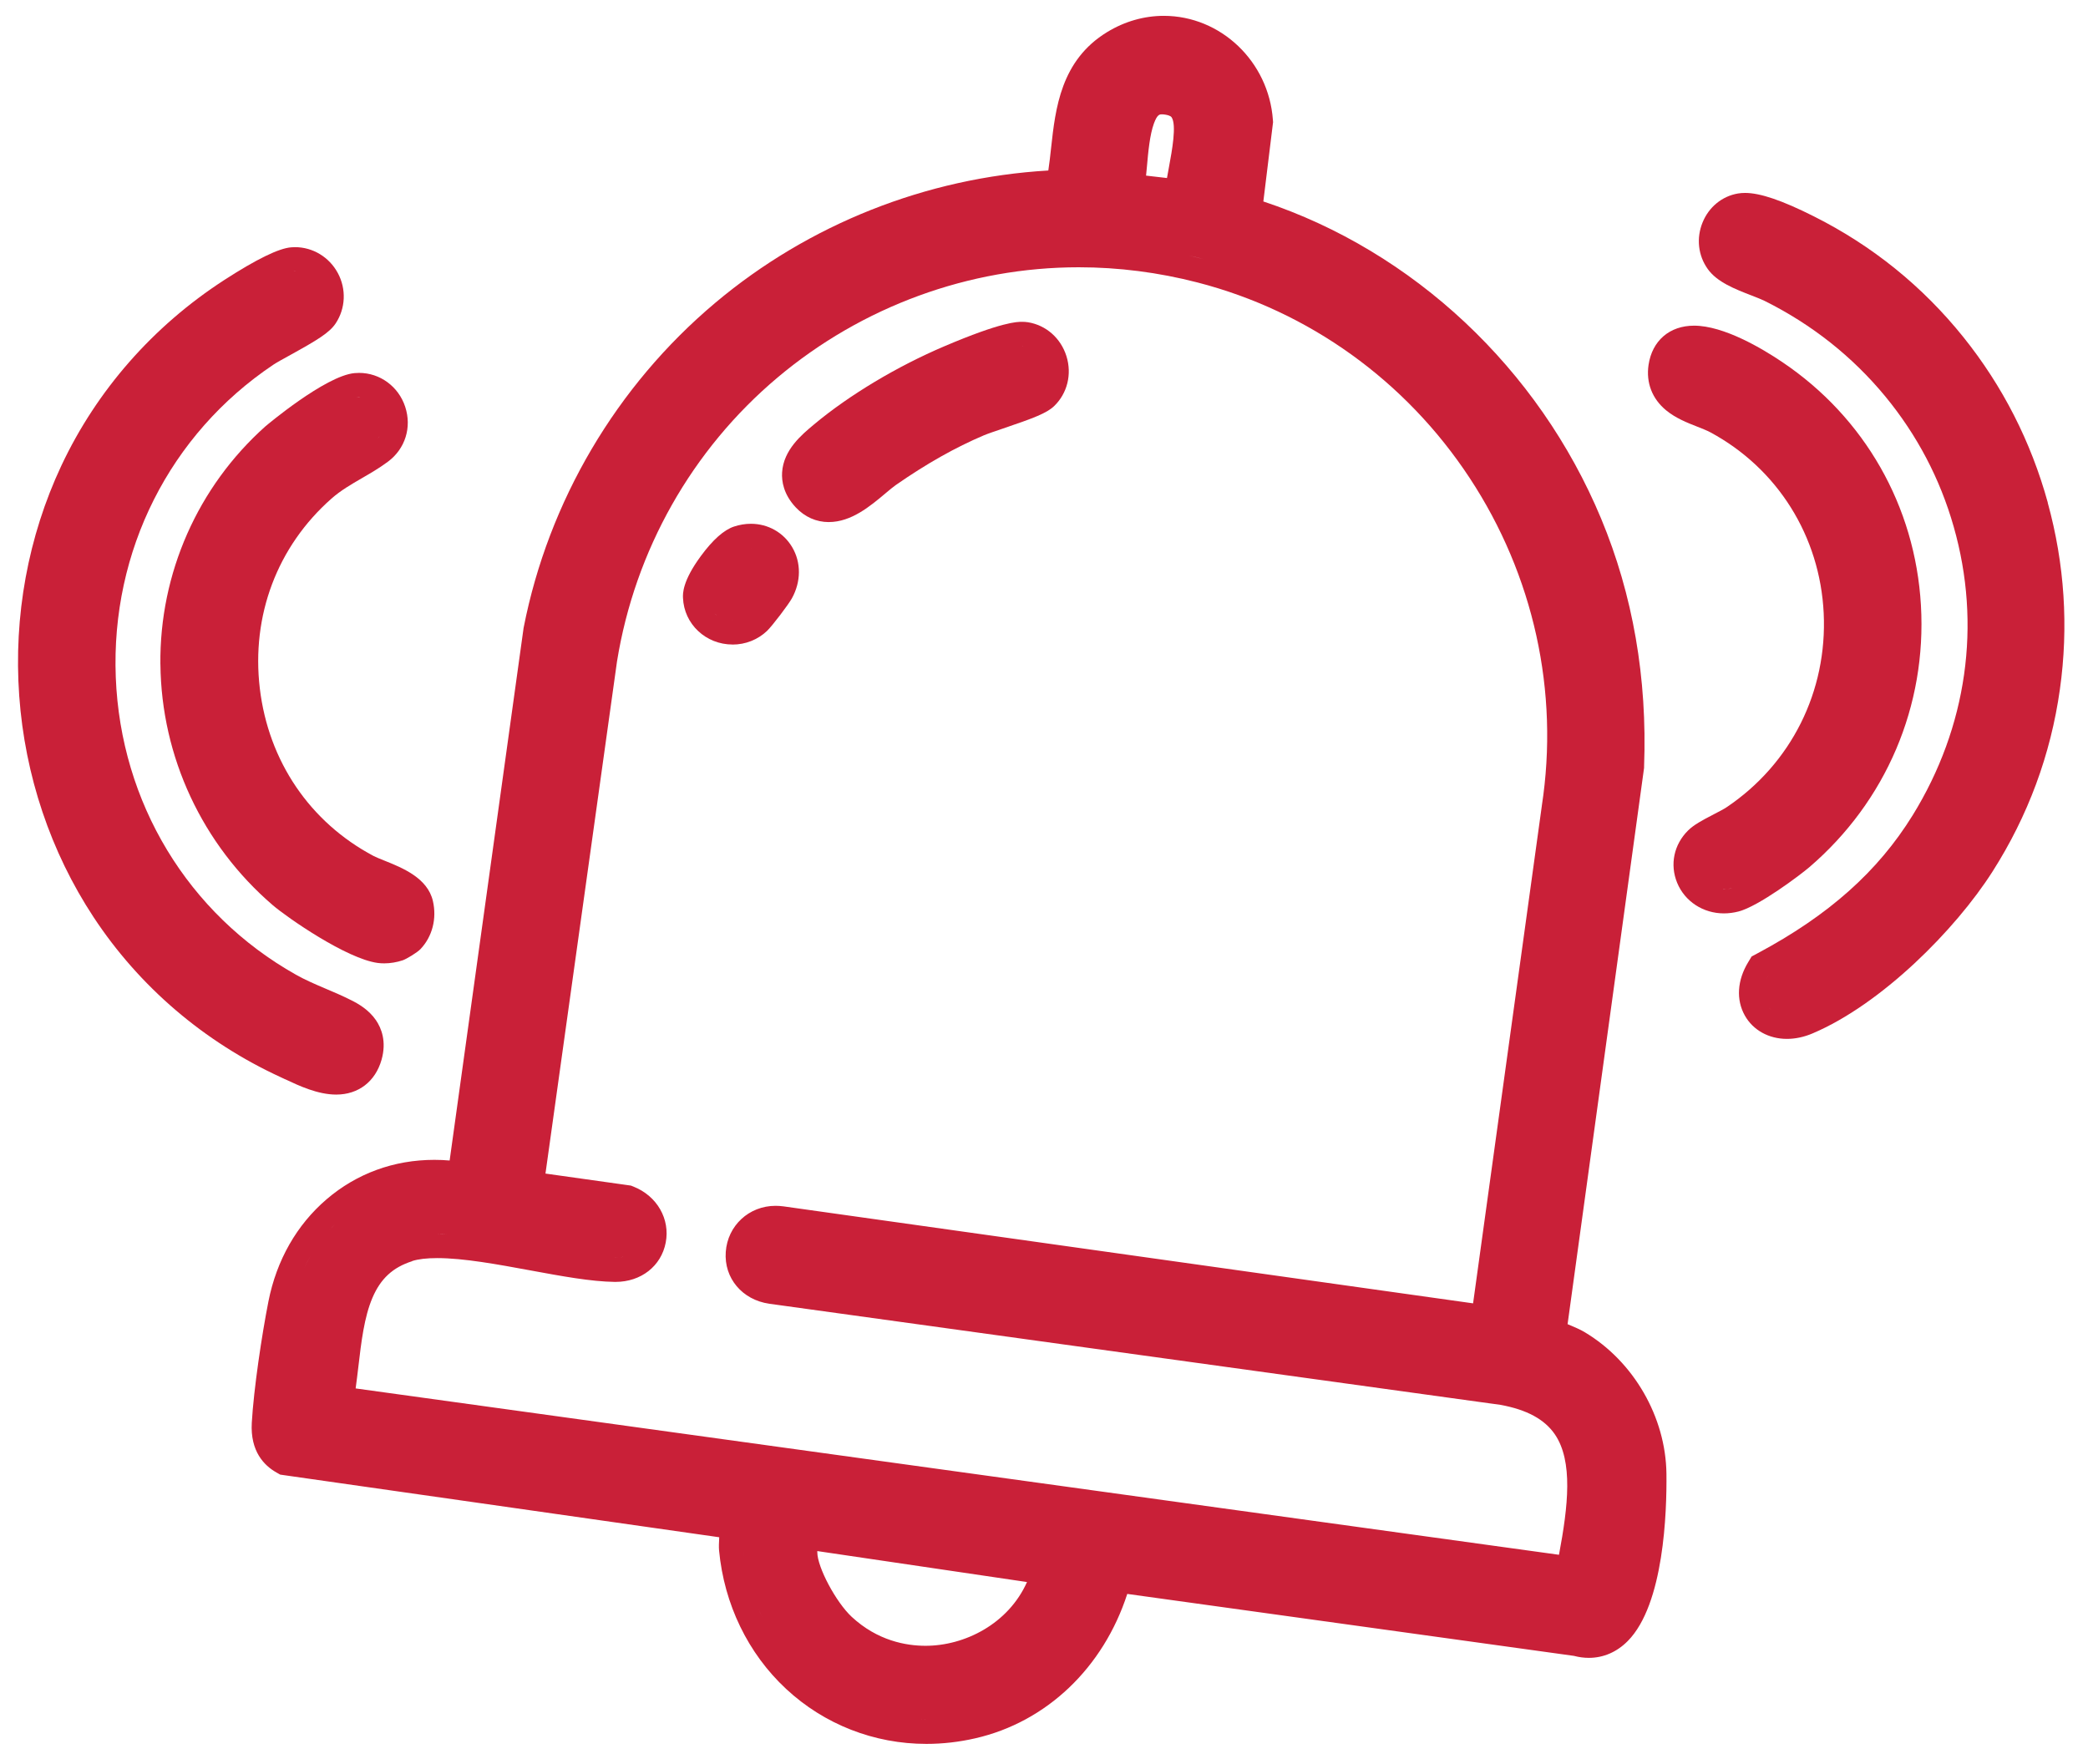 <svg width="58" height="49" viewBox="0 0 58 49" fill="none" xmlns="http://www.w3.org/2000/svg">
<path d="M44.025 37.007C43.895 36.928 43.725 36.857 43.544 36.781L45.665 21.356L45.669 21.323V21.289C45.76 18.839 45.358 16.522 44.475 14.404C42.737 10.233 39.256 6.977 35.093 5.596L35.355 3.457L35.363 3.393L35.358 3.328C35.241 1.709 33.91 0.44 32.327 0.44C31.783 0.44 31.239 0.595 30.756 0.89C29.464 1.676 29.317 3.021 29.198 4.1C29.174 4.32 29.151 4.532 29.12 4.736C25.731 4.934 22.462 6.229 19.862 8.417C17.123 10.721 15.236 13.921 14.547 17.428L14.543 17.447L14.541 17.466L12.49 32.235C12.348 32.223 12.207 32.217 12.066 32.217C10.943 32.217 9.909 32.595 9.072 33.312C8.242 34.023 7.683 35.004 7.457 36.147C7.272 37.081 7.048 38.582 6.994 39.521C6.949 40.315 7.339 40.708 7.674 40.898L7.783 40.96L7.908 40.978L19.978 42.7C19.978 42.7 19.978 42.708 19.978 42.711C19.971 42.854 19.965 42.965 19.974 43.066C20.115 44.561 20.777 45.928 21.838 46.914C22.897 47.899 24.281 48.44 25.733 48.44C26.183 48.44 26.641 48.388 27.09 48.285C29.076 47.832 30.65 46.32 31.313 44.274L43.721 45.995C43.86 46.032 44 46.05 44.135 46.05C44.54 46.05 44.914 45.888 45.217 45.581C46.224 44.562 46.302 41.992 46.29 40.934C46.271 39.362 45.382 37.82 44.026 37.008L44.025 37.007ZM28.528 43.944C28.007 45.109 26.796 45.715 25.709 45.715C25.169 45.715 24.375 45.575 23.659 44.911C23.222 44.505 22.703 43.532 22.703 43.116V43.084L28.527 43.944H28.528ZM23.433 45.597C23.416 45.583 23.4 45.571 23.383 45.558C23.399 45.571 23.416 45.583 23.433 45.597ZM25.497 46.378C25.478 46.378 25.46 46.376 25.441 46.374C25.46 46.376 25.478 46.377 25.497 46.378ZM25.254 46.357C25.244 46.355 25.234 46.354 25.222 46.353C25.233 46.354 25.242 46.355 25.254 46.357ZM25.01 46.319C24.992 46.315 24.975 46.312 24.958 46.307C24.976 46.311 24.994 46.315 25.01 46.319ZM24.782 46.267C24.767 46.264 24.753 46.261 24.739 46.256C24.754 46.26 24.768 46.263 24.782 46.267ZM24.315 46.112C24.3 46.105 24.283 46.1 24.267 46.092C24.283 46.099 24.3 46.105 24.315 46.112ZM24.066 46.001C24.054 45.994 24.042 45.987 24.029 45.982C24.042 45.988 24.054 45.995 24.066 46.001ZM27.776 45.783C27.763 45.791 27.75 45.799 27.737 45.806C27.75 45.799 27.762 45.791 27.776 45.783ZM27.579 45.899C27.567 45.906 27.556 45.912 27.545 45.919C27.557 45.912 27.568 45.906 27.579 45.899ZM26.914 46.19C26.898 46.196 26.883 46.2 26.867 46.205C26.883 46.2 26.898 46.195 26.914 46.19ZM26.685 46.257C26.676 46.26 26.668 46.263 26.657 46.265C26.666 46.263 26.675 46.26 26.685 46.257ZM26.452 46.311C26.435 46.314 26.419 46.318 26.402 46.32C26.419 46.316 26.435 46.314 26.452 46.311ZM26.208 46.351C26.201 46.351 26.195 46.353 26.189 46.354C26.195 46.354 26.201 46.352 26.208 46.351ZM25.978 46.374C25.961 46.376 25.943 46.377 25.927 46.378C25.943 46.378 25.961 46.376 25.978 46.374ZM25.72 46.385C25.72 46.385 25.715 46.385 25.711 46.385C25.715 46.385 25.717 46.385 25.72 46.385ZM28.319 45.362C28.33 45.351 28.341 45.34 28.354 45.33C28.343 45.341 28.331 45.352 28.319 45.362ZM28.51 45.172C28.501 45.18 28.492 45.189 28.484 45.199C28.493 45.191 28.502 45.181 28.51 45.172ZM28.162 45.502C28.151 45.511 28.139 45.52 28.129 45.529C28.14 45.52 28.152 45.511 28.162 45.502ZM27.984 45.64C27.972 45.649 27.961 45.658 27.949 45.666C27.961 45.657 27.972 45.648 27.984 45.64ZM29.341 43.627C29.337 43.646 29.332 43.664 29.327 43.682C29.331 43.664 29.337 43.645 29.341 43.627ZM29.261 43.903C29.261 43.903 29.258 43.912 29.255 43.917C29.256 43.913 29.259 43.908 29.261 43.903ZM29.179 44.118C29.173 44.135 29.166 44.152 29.158 44.168C29.165 44.152 29.172 44.135 29.179 44.118ZM28.813 44.793C28.807 44.802 28.8 44.811 28.794 44.82C28.801 44.811 28.808 44.802 28.813 44.793ZM28.68 44.972C28.669 44.985 28.659 44.997 28.648 45.011C28.658 44.998 28.669 44.985 28.68 44.972ZM11.448 35.028C11.62 34.973 11.854 34.946 12.146 34.946C12.879 34.946 13.822 35.12 14.734 35.288C15.601 35.448 16.421 35.599 17.077 35.607H17.098C17.806 35.607 18.367 35.169 18.492 34.516C18.619 33.861 18.251 33.221 17.601 32.962L17.526 32.932L17.447 32.921L15.152 32.598L17.139 18.373C17.637 15.289 19.22 12.488 21.599 10.486C23.946 8.512 26.918 7.424 29.967 7.424C31.07 7.424 32.179 7.566 33.264 7.846C36.359 8.645 39.044 10.573 40.823 13.275C42.603 15.979 43.316 19.214 42.828 22.384V22.39L42.827 22.395L40.919 36.203L21.764 33.509C21.688 33.499 21.615 33.494 21.542 33.494C20.806 33.494 20.211 34.044 20.16 34.775C20.108 35.502 20.618 36.107 21.37 36.214L41.683 39.023C42.413 39.157 42.906 39.425 43.191 39.842C43.7 40.59 43.56 41.833 43.305 43.187L9.879 38.566C9.907 38.364 9.931 38.16 9.955 37.959C10.034 37.283 10.116 36.585 10.346 36.048C10.573 35.517 10.912 35.203 11.449 35.032L11.448 35.028ZM17.353 33.583C17.401 33.602 17.446 33.624 17.486 33.649C17.445 33.624 17.401 33.602 17.353 33.583ZM17.526 33.678C17.551 33.695 17.576 33.711 17.597 33.729C17.576 33.71 17.551 33.695 17.526 33.678ZM17.634 33.767C17.653 33.785 17.672 33.803 17.689 33.823C17.673 33.803 17.653 33.786 17.634 33.767ZM17.718 33.865C17.731 33.885 17.747 33.904 17.758 33.924C17.747 33.904 17.731 33.884 17.718 33.865ZM17.843 34.314C17.842 34.335 17.841 34.355 17.837 34.376C17.841 34.356 17.842 34.335 17.843 34.314ZM17.824 34.427C17.818 34.447 17.815 34.467 17.808 34.487C17.815 34.467 17.82 34.447 17.824 34.427ZM17.786 34.535C17.777 34.554 17.77 34.573 17.759 34.591C17.769 34.573 17.777 34.553 17.786 34.535ZM17.729 34.635C17.717 34.652 17.707 34.67 17.693 34.687C17.707 34.671 17.718 34.653 17.729 34.635ZM17.653 34.726C17.639 34.74 17.624 34.756 17.608 34.77C17.624 34.757 17.638 34.741 17.653 34.726ZM17.449 34.864C17.428 34.873 17.408 34.884 17.385 34.892C17.408 34.884 17.428 34.874 17.449 34.864ZM17.172 34.931C17.148 34.933 17.123 34.937 17.098 34.937C17.093 34.937 17.09 34.937 17.085 34.937C17.116 34.937 17.143 34.933 17.172 34.931ZM17.32 34.907C17.295 34.913 17.273 34.921 17.247 34.924C17.273 34.92 17.296 34.913 17.32 34.907ZM16.815 34.924C16.831 34.924 16.846 34.926 16.861 34.928C16.845 34.928 16.831 34.925 16.815 34.924ZM21.35 35.525C21.332 35.52 21.314 35.516 21.297 35.509C21.313 35.515 21.332 35.519 21.35 35.525ZM21.268 35.498C21.253 35.492 21.238 35.487 21.223 35.48C21.238 35.487 21.252 35.492 21.268 35.498ZM21.129 35.43C21.118 35.422 21.106 35.415 21.096 35.407C21.107 35.415 21.118 35.422 21.129 35.43ZM21.071 35.389C21.061 35.381 21.051 35.372 21.041 35.364C21.051 35.373 21.061 35.381 21.071 35.389ZM20.973 35.294C20.965 35.285 20.957 35.275 20.951 35.265C20.957 35.275 20.965 35.284 20.973 35.294ZM20.934 35.24C20.927 35.23 20.921 35.22 20.915 35.209C20.921 35.219 20.927 35.229 20.934 35.24ZM20.854 35.066C20.85 35.055 20.847 35.043 20.845 35.03C20.848 35.043 20.85 35.054 20.854 35.066ZM20.838 35.005C20.836 34.992 20.834 34.98 20.832 34.969C20.835 34.981 20.836 34.993 20.838 35.005ZM20.828 34.815C20.828 34.801 20.83 34.789 20.832 34.776C20.83 34.789 20.829 34.801 20.828 34.815ZM20.835 34.751C20.837 34.738 20.84 34.724 20.843 34.712C20.839 34.726 20.837 34.739 20.835 34.751ZM20.848 34.689C20.851 34.675 20.856 34.662 20.86 34.648C20.856 34.661 20.851 34.674 20.848 34.689ZM20.867 34.627C20.873 34.613 20.878 34.598 20.884 34.585C20.878 34.6 20.872 34.613 20.867 34.627ZM20.89 34.568C20.898 34.552 20.906 34.535 20.915 34.519C20.906 34.536 20.897 34.552 20.89 34.568ZM21.004 34.392C21.015 34.38 21.026 34.367 21.038 34.356C21.027 34.367 21.015 34.38 21.004 34.392ZM21.055 34.341C21.065 34.332 21.076 34.322 21.087 34.313C21.076 34.322 21.066 34.331 21.055 34.341ZM21.108 34.297C21.119 34.289 21.129 34.282 21.14 34.274C21.129 34.282 21.118 34.289 21.108 34.297ZM21.227 34.228C21.24 34.222 21.251 34.217 21.263 34.212C21.251 34.217 21.239 34.222 21.227 34.228ZM21.293 34.201C21.306 34.197 21.318 34.193 21.331 34.189C21.318 34.192 21.306 34.197 21.293 34.201ZM21.364 34.181C21.377 34.178 21.39 34.175 21.404 34.173C21.39 34.175 21.377 34.179 21.364 34.181ZM21.438 34.169C21.452 34.167 21.466 34.166 21.48 34.164C21.465 34.164 21.452 34.167 21.438 34.169ZM21.518 34.162C21.525 34.162 21.533 34.162 21.541 34.162C21.546 34.162 21.55 34.162 21.554 34.162C21.542 34.162 21.53 34.162 21.518 34.162ZM33.024 7.098C33.159 7.129 33.294 7.161 33.429 7.197C33.294 7.162 33.159 7.13 33.024 7.098ZM31.858 4.638C31.895 4.218 31.938 3.743 32.055 3.425C32.148 3.176 32.212 3.176 32.276 3.176C32.303 3.176 32.333 3.178 32.367 3.184C32.431 3.194 32.514 3.215 32.543 3.256C32.689 3.464 32.555 4.188 32.475 4.62C32.455 4.731 32.434 4.839 32.416 4.945L31.835 4.878C31.843 4.799 31.85 4.719 31.858 4.638ZM31.812 2.643C31.824 2.635 31.836 2.627 31.849 2.619C31.836 2.627 31.823 2.634 31.812 2.643ZM31.895 2.592C31.909 2.586 31.922 2.58 31.937 2.574C31.923 2.579 31.909 2.586 31.895 2.592ZM31.986 2.553C32 2.548 32.016 2.543 32.031 2.54C32.015 2.545 32 2.549 31.986 2.553ZM32.085 2.527C32.101 2.523 32.118 2.521 32.134 2.518C32.118 2.52 32.101 2.523 32.085 2.527ZM32.194 2.511C32.211 2.51 32.228 2.509 32.247 2.508C32.229 2.508 32.211 2.509 32.194 2.511ZM33.268 3.846C33.274 3.764 33.277 3.685 33.277 3.608C33.277 3.685 33.274 3.765 33.268 3.846ZM33.242 4.092C33.231 4.175 33.219 4.259 33.206 4.342C33.192 4.426 33.177 4.51 33.162 4.592C33.178 4.51 33.192 4.426 33.206 4.342C33.219 4.259 33.232 4.175 33.242 4.092ZM33.139 4.715C33.123 4.796 33.108 4.878 33.094 4.956C33.108 4.877 33.123 4.796 33.139 4.715ZM32.952 1.199C32.968 1.203 32.982 1.208 32.998 1.212C32.983 1.208 32.968 1.203 32.952 1.199ZM32.759 1.152C32.768 1.154 32.777 1.156 32.786 1.157C32.777 1.155 32.768 1.153 32.759 1.152ZM32.32 2.508C32.331 2.508 32.342 2.508 32.353 2.509C32.342 2.509 32.331 2.509 32.32 2.508ZM32.164 1.115C32.188 1.113 32.212 1.113 32.236 1.112C32.212 1.112 32.188 1.113 32.164 1.115ZM31.769 2.675C31.758 2.684 31.747 2.693 31.736 2.703C31.747 2.693 31.758 2.685 31.769 2.675ZM31.697 2.741C31.687 2.751 31.677 2.761 31.667 2.772C31.677 2.761 31.687 2.752 31.697 2.741ZM31.065 5.464C31.073 5.438 31.081 5.41 31.088 5.382C31.081 5.411 31.073 5.438 31.065 5.464ZM31.113 5.253C31.117 5.234 31.12 5.215 31.123 5.196C31.12 5.216 31.117 5.234 31.113 5.253ZM31.13 5.151C31.133 5.131 31.136 5.112 31.139 5.092C31.137 5.112 31.133 5.132 31.13 5.151ZM31.145 5.045C31.147 5.025 31.15 5.005 31.152 4.984C31.15 5.005 31.148 5.025 31.145 5.045ZM31.157 4.934C31.159 4.912 31.161 4.892 31.163 4.871C31.161 4.892 31.159 4.914 31.157 4.934ZM31.169 4.816C31.171 4.795 31.174 4.773 31.176 4.751C31.174 4.773 31.171 4.794 31.169 4.816ZM31.18 4.695C31.183 4.67 31.185 4.646 31.187 4.62C31.185 4.645 31.183 4.67 31.18 4.695ZM31.208 4.394C31.21 4.373 31.213 4.352 31.214 4.332C31.212 4.353 31.209 4.373 31.208 4.394ZM31.31 3.631C31.313 3.612 31.316 3.595 31.321 3.576C31.317 3.593 31.313 3.612 31.31 3.631ZM31.335 3.509C31.34 3.491 31.343 3.474 31.348 3.456C31.343 3.473 31.34 3.491 31.335 3.509ZM31.401 3.271C31.406 3.258 31.409 3.244 31.413 3.232C31.409 3.245 31.404 3.259 31.401 3.271ZM31.45 3.135C31.45 3.135 31.453 3.129 31.454 3.126C31.453 3.129 31.451 3.131 31.45 3.135ZM31.549 2.934C31.555 2.923 31.563 2.912 31.571 2.9C31.563 2.912 31.556 2.923 31.549 2.934ZM31.605 2.849C31.613 2.838 31.623 2.827 31.631 2.816C31.622 2.827 31.613 2.837 31.605 2.849ZM31.242 6.813C31.108 6.801 30.975 6.789 30.841 6.782C30.974 6.79 31.108 6.801 31.242 6.813ZM32.893 7.071C32.802 7.05 32.71 7.032 32.617 7.014C32.709 7.032 32.8 7.05 32.893 7.071ZM31.645 6.857C31.543 6.845 31.44 6.834 31.339 6.824C31.44 6.834 31.542 6.845 31.645 6.857ZM30.038 6.755C30.123 6.755 30.209 6.757 30.295 6.759C30.209 6.757 30.123 6.756 30.038 6.755ZM30.44 6.763C30.54 6.766 30.638 6.771 30.737 6.777C30.638 6.771 30.539 6.767 30.44 6.763ZM22.422 9.033C22.459 9.009 22.497 8.983 22.535 8.959C22.497 8.983 22.459 9.008 22.422 9.033ZM22.701 8.854C22.737 8.83 22.773 8.808 22.81 8.786C22.773 8.808 22.737 8.831 22.701 8.854ZM23 8.671C23.029 8.653 23.058 8.635 23.088 8.618C23.059 8.635 23.03 8.653 23 8.671ZM23.94 8.161C23.98 8.141 24.021 8.122 24.061 8.103C24.021 8.122 23.98 8.142 23.94 8.161ZM24.237 8.019C24.277 8 24.317 7.982 24.358 7.963C24.317 7.981 24.277 8 24.237 8.019ZM24.543 7.882C24.58 7.865 24.618 7.849 24.655 7.833C24.618 7.848 24.581 7.865 24.543 7.882ZM24.884 7.739C24.909 7.729 24.932 7.719 24.957 7.71C24.932 7.72 24.909 7.73 24.884 7.739ZM25.564 7.486C25.603 7.472 25.643 7.459 25.683 7.446C25.643 7.459 25.604 7.471 25.564 7.486ZM25.876 7.383C25.918 7.37 25.96 7.357 26.001 7.344C25.96 7.356 25.918 7.37 25.876 7.383ZM26.195 7.287C26.237 7.275 26.278 7.264 26.319 7.251C26.278 7.262 26.237 7.275 26.195 7.287ZM26.919 7.1C26.931 7.097 26.942 7.094 26.954 7.091C26.942 7.093 26.931 7.096 26.919 7.1ZM27.599 6.961C27.641 6.955 27.681 6.947 27.722 6.94C27.681 6.947 27.641 6.953 27.599 6.961ZM27.93 6.908C27.972 6.901 28.014 6.895 28.057 6.889C28.014 6.894 27.972 6.901 27.93 6.908ZM28.265 6.861C28.307 6.855 28.347 6.851 28.388 6.845C28.347 6.85 28.306 6.855 28.265 6.861ZM29.052 6.784C29.063 6.784 29.073 6.783 29.085 6.782C29.073 6.782 29.063 6.782 29.052 6.784ZM29.723 6.756C29.765 6.756 29.809 6.756 29.851 6.755C29.809 6.755 29.765 6.755 29.723 6.756ZM20.783 10.309C20.817 10.279 20.851 10.248 20.885 10.217C20.85 10.248 20.817 10.278 20.783 10.309ZM21.03 10.09C21.063 10.061 21.097 10.032 21.131 10.003C21.098 10.032 21.065 10.061 21.03 10.09ZM21.291 9.87C21.321 9.846 21.35 9.821 21.38 9.798C21.35 9.822 21.321 9.847 21.291 9.87ZM17.111 15.799C17.124 15.762 17.138 15.725 17.152 15.688C17.139 15.724 17.124 15.761 17.111 15.799ZM17.229 15.481C17.245 15.44 17.262 15.4 17.277 15.358C17.26 15.4 17.245 15.44 17.229 15.481ZM17.356 15.164C17.373 15.123 17.391 15.083 17.408 15.041C17.39 15.082 17.373 15.123 17.356 15.164ZM17.494 14.847C17.51 14.809 17.527 14.771 17.545 14.733C17.528 14.771 17.512 14.809 17.494 14.847ZM17.835 14.135C17.849 14.108 17.863 14.083 17.876 14.057C17.863 14.083 17.849 14.11 17.835 14.135ZM17.991 13.843C18.011 13.806 18.032 13.77 18.053 13.735C18.033 13.77 18.011 13.807 17.991 13.843ZM18.155 13.554C18.178 13.515 18.2 13.477 18.224 13.439C18.201 13.477 18.178 13.516 18.155 13.554ZM18.327 13.266C18.351 13.228 18.374 13.19 18.398 13.153C18.374 13.191 18.351 13.228 18.327 13.266ZM18.509 12.978C18.532 12.944 18.554 12.909 18.576 12.875C18.554 12.91 18.532 12.945 18.509 12.978ZM18.949 12.341C18.97 12.312 18.992 12.283 19.014 12.255C18.992 12.284 18.97 12.312 18.949 12.341ZM19.351 11.822C19.38 11.786 19.407 11.752 19.436 11.717C19.407 11.752 19.378 11.787 19.351 11.822ZM20.054 11.022C20.069 11.005 20.085 10.988 20.102 10.972C20.086 10.988 20.07 11.005 20.054 11.022ZM20.543 10.531C20.576 10.501 20.608 10.471 20.64 10.439C20.608 10.47 20.576 10.5 20.543 10.531ZM16.604 17.583C16.613 17.541 16.623 17.497 16.632 17.455C16.623 17.497 16.613 17.54 16.604 17.583ZM16.681 17.241C16.691 17.197 16.703 17.154 16.714 17.11C16.703 17.154 16.692 17.197 16.681 17.241ZM16.768 16.898C16.779 16.857 16.79 16.816 16.802 16.775C16.791 16.817 16.779 16.858 16.768 16.898ZM14.692 34.598C14.6 34.582 14.509 34.565 14.417 34.548C14.509 34.565 14.601 34.582 14.692 34.598ZM12.152 34.276C12.234 34.276 12.32 34.278 12.407 34.283C12.32 34.279 12.234 34.276 12.152 34.276ZM12.463 34.285C12.549 34.289 12.637 34.295 12.726 34.303C12.637 34.295 12.55 34.289 12.463 34.285ZM12.768 34.306C12.851 34.314 12.936 34.322 13.022 34.332C12.936 34.322 12.851 34.313 12.768 34.306ZM13.066 34.337C13.158 34.349 13.252 34.361 13.347 34.373C13.252 34.36 13.158 34.347 13.066 34.337ZM13.408 34.382C13.504 34.395 13.6 34.41 13.696 34.425C13.599 34.41 13.503 34.397 13.408 34.382ZM13.72 34.429C13.813 34.443 13.907 34.459 14.002 34.476C13.907 34.46 13.813 34.444 13.72 34.429ZM14.058 34.485C14.154 34.501 14.251 34.518 14.348 34.536C14.251 34.518 14.155 34.501 14.058 34.485ZM11.665 34.302C11.732 34.294 11.803 34.288 11.873 34.284C11.801 34.288 11.732 34.294 11.665 34.302ZM11.929 34.282C11.993 34.278 12.058 34.277 12.126 34.276C12.059 34.276 11.993 34.278 11.929 34.282ZM11.243 34.39C11.3 34.372 11.361 34.356 11.422 34.343C11.361 34.356 11.3 34.371 11.243 34.39ZM10.413 33.239C10.458 33.219 10.502 33.199 10.548 33.18C10.502 33.199 10.458 33.218 10.413 33.239ZM10.787 33.092C10.827 33.079 10.867 33.065 10.909 33.053C10.867 33.065 10.827 33.078 10.787 33.092ZM10.971 33.035C11.015 33.023 11.058 33.012 11.102 33.001C11.058 33.012 11.014 33.023 10.971 33.035ZM11.156 32.987C11.213 32.974 11.271 32.961 11.331 32.951C11.273 32.962 11.214 32.974 11.156 32.987ZM44.403 45.332C44.403 45.332 44.391 45.337 44.386 45.338C44.391 45.336 44.397 45.333 44.403 45.332ZM44.278 45.366C44.272 45.366 44.265 45.368 44.26 45.369C44.265 45.369 44.272 45.367 44.278 45.366ZM34.448 2.463C34.448 2.463 34.45 2.469 34.452 2.472C34.451 2.469 34.45 2.466 34.448 2.463ZM34.528 2.652C34.535 2.667 34.54 2.684 34.546 2.7C34.54 2.683 34.533 2.667 34.528 2.652ZM34.609 2.898C34.609 2.898 34.609 2.902 34.611 2.904C34.611 2.902 34.611 2.9 34.609 2.898ZM34.655 3.106C34.658 3.124 34.662 3.142 34.664 3.159C34.661 3.142 34.658 3.124 34.655 3.106ZM34.22 2.087C34.22 2.087 34.215 2.08 34.212 2.077C34.214 2.08 34.217 2.084 34.22 2.087ZM34.087 1.922C34.077 1.91 34.066 1.898 34.056 1.886C34.067 1.897 34.077 1.91 34.087 1.922ZM33.929 1.757C33.929 1.757 33.921 1.749 33.916 1.746C33.921 1.749 33.924 1.753 33.929 1.757ZM33.73 1.589C33.742 1.598 33.755 1.608 33.767 1.618C33.755 1.608 33.742 1.599 33.73 1.589ZM32.35 1.111C32.339 1.111 32.327 1.111 32.316 1.111C32.32 1.111 32.323 1.111 32.326 1.111C32.334 1.111 32.342 1.111 32.35 1.112V1.111ZM31.624 1.223C31.601 1.231 31.578 1.238 31.555 1.246C31.579 1.238 31.602 1.231 31.624 1.223ZM12.253 32.89C12.285 32.891 12.316 32.893 12.347 32.895C12.316 32.892 12.285 32.891 12.253 32.89ZM12.492 32.908C12.522 32.911 12.551 32.913 12.581 32.917C12.551 32.913 12.522 32.91 12.492 32.908ZM12.742 32.94C12.768 32.945 12.792 32.947 12.818 32.951C12.792 32.947 12.768 32.944 12.742 32.94ZM12.114 32.887C12.078 32.887 12.043 32.887 12.007 32.887C12.026 32.887 12.045 32.886 12.064 32.886C12.08 32.886 12.097 32.887 12.114 32.887ZM11.345 32.948C11.409 32.937 11.473 32.927 11.538 32.919C11.473 32.928 11.409 32.937 11.345 32.948ZM11.589 32.913C11.636 32.908 11.684 32.903 11.732 32.899C11.684 32.902 11.637 32.908 11.589 32.913ZM11.803 32.895C11.845 32.892 11.887 32.89 11.93 32.888C11.887 32.889 11.845 32.891 11.803 32.895ZM9.39 33.922C9.297 34.008 9.208 34.1 9.123 34.194C9.208 34.099 9.297 34.008 9.39 33.922ZM9.834 33.567C9.798 33.592 9.764 33.617 9.728 33.642C9.763 33.617 9.798 33.592 9.834 33.567ZM9.532 33.797C9.495 33.828 9.458 33.861 9.421 33.893C9.457 33.861 9.494 33.828 9.532 33.797ZM9.091 34.232C9.061 34.267 9.031 34.303 9.001 34.34C9.03 34.304 9.06 34.268 9.091 34.232ZM8.96 34.39C8.934 34.423 8.908 34.457 8.883 34.491C8.909 34.457 8.935 34.423 8.96 34.39ZM8.157 36.07C8.14 36.138 8.126 36.206 8.111 36.276C8.125 36.206 8.14 36.138 8.157 36.07ZM8.632 34.875C8.568 34.988 8.506 35.105 8.45 35.226C8.506 35.105 8.566 34.988 8.632 34.875ZM8.426 35.281C8.407 35.324 8.389 35.365 8.371 35.409C8.389 35.366 8.407 35.324 8.426 35.281ZM8.344 35.478C8.329 35.518 8.314 35.558 8.299 35.598C8.313 35.558 8.329 35.518 8.344 35.478ZM8.273 35.672C8.26 35.713 8.246 35.755 8.233 35.796C8.245 35.755 8.258 35.713 8.273 35.672ZM8.212 35.869C8.198 35.914 8.186 35.96 8.175 36.006C8.187 35.96 8.198 35.914 8.212 35.869ZM20.672 43.28C20.658 43.189 20.647 43.096 20.638 43.002C20.647 43.096 20.658 43.187 20.672 43.28ZM21.63 45.672C21.659 45.713 21.689 45.753 21.721 45.793C21.691 45.754 21.66 45.714 21.63 45.672ZM20.686 43.369C20.696 43.431 20.706 43.492 20.718 43.552C20.706 43.492 20.695 43.431 20.686 43.369ZM20.74 43.656C20.752 43.711 20.763 43.767 20.777 43.82C20.763 43.766 20.751 43.711 20.74 43.656ZM20.805 43.925C20.819 43.977 20.834 44.03 20.849 44.082C20.834 44.03 20.819 43.979 20.805 43.925ZM20.88 44.186C20.897 44.239 20.915 44.291 20.934 44.343C20.915 44.291 20.897 44.24 20.88 44.186ZM20.968 44.438C20.989 44.496 21.012 44.553 21.035 44.609C21.012 44.552 20.989 44.495 20.968 44.438ZM21.066 44.683C21.1 44.762 21.136 44.841 21.174 44.918C21.136 44.841 21.099 44.762 21.066 44.683ZM21.202 44.969C21.232 45.03 21.263 45.089 21.296 45.148C21.263 45.09 21.232 45.03 21.202 44.969ZM21.343 45.231C21.37 45.278 21.398 45.323 21.426 45.369C21.398 45.323 21.37 45.276 21.343 45.231ZM22.073 46.206C22.031 46.161 21.99 46.117 21.948 46.071C21.988 46.117 22.031 46.161 22.073 46.206ZM22.12 46.256C22.178 46.315 22.237 46.373 22.299 46.429C22.238 46.373 22.178 46.315 22.12 46.256ZM22.487 46.595C22.444 46.559 22.401 46.521 22.358 46.483C22.4 46.521 22.443 46.559 22.487 46.595ZM25.527 47.765C25.602 47.768 25.677 47.769 25.753 47.769C25.746 47.769 25.738 47.769 25.73 47.769C25.662 47.769 25.594 47.767 25.526 47.765H25.527ZM23.641 47.322C23.717 47.356 23.794 47.389 23.872 47.419C23.794 47.388 23.717 47.356 23.641 47.322ZM23.953 47.449C24.005 47.469 24.058 47.488 24.112 47.506C24.058 47.488 24.005 47.468 23.953 47.449ZM24.207 47.536C24.257 47.552 24.306 47.567 24.357 47.581C24.306 47.566 24.256 47.552 24.207 47.536ZM24.458 47.609C24.508 47.622 24.558 47.633 24.609 47.645C24.558 47.634 24.508 47.622 24.458 47.609ZM24.711 47.667C24.764 47.678 24.816 47.687 24.87 47.696C24.816 47.687 24.764 47.677 24.711 47.667ZM25.227 47.745C25.314 47.754 25.401 47.76 25.489 47.764C25.401 47.759 25.314 47.753 25.227 47.745ZM26.221 47.745C26.261 47.741 26.302 47.738 26.342 47.734C26.302 47.738 26.261 47.74 26.221 47.745ZM26.537 47.707C26.572 47.701 26.606 47.698 26.64 47.692C26.605 47.698 26.57 47.702 26.537 47.707ZM44.124 45.379C44.13 45.379 44.137 45.379 44.143 45.379C44.139 45.379 44.137 45.379 44.135 45.379C44.131 45.379 44.127 45.379 44.124 45.379ZM43.989 45.367C43.989 45.367 43.999 45.369 44.004 45.369C43.999 45.369 43.994 45.367 43.989 45.367ZM44.506 45.286C44.506 45.286 44.515 45.281 44.52 45.279C44.515 45.281 44.511 45.284 44.506 45.286ZM44.619 45.215C44.619 45.215 44.625 45.211 44.628 45.208C44.625 45.211 44.622 45.213 44.619 45.215ZM44.723 45.126C44.723 45.126 44.725 45.123 44.725 45.122C44.725 45.122 44.723 45.125 44.723 45.126ZM45.618 41.296C45.618 41.296 45.618 41.306 45.618 41.312C45.618 41.306 45.618 41.3 45.618 41.296ZM45.616 41.424C45.616 41.431 45.616 41.437 45.616 41.443C45.616 41.437 45.616 41.43 45.616 41.424ZM45.606 41.719C45.606 41.726 45.606 41.732 45.606 41.738C45.606 41.731 45.606 41.724 45.606 41.719ZM45.598 41.884C45.598 41.884 45.598 41.893 45.598 41.898C45.598 41.893 45.598 41.889 45.598 41.884ZM45.588 42.057C45.588 42.057 45.588 42.059 45.588 42.06C45.588 42.06 45.588 42.058 45.588 42.057ZM45.575 42.227C45.575 42.227 45.575 42.237 45.574 42.241C45.574 42.237 45.574 42.231 45.575 42.227ZM45.561 42.406C45.561 42.414 45.56 42.422 45.559 42.43C45.559 42.422 45.56 42.414 45.561 42.406ZM45.543 42.593C45.543 42.602 45.541 42.612 45.54 42.621C45.54 42.612 45.542 42.602 45.543 42.593ZM45.496 42.982C45.495 42.992 45.494 43.002 45.492 43.012C45.493 43.002 45.495 42.992 45.496 42.982ZM45.434 43.378C45.433 43.385 45.431 43.393 45.429 43.4C45.43 43.393 45.431 43.385 45.434 43.378ZM45.396 43.575C45.396 43.575 45.394 43.584 45.392 43.588C45.392 43.584 45.395 43.579 45.396 43.575ZM45.353 43.763C45.353 43.763 45.353 43.768 45.352 43.769C45.352 43.767 45.352 43.764 45.353 43.763ZM45.309 43.942C45.309 43.942 45.305 43.953 45.304 43.957C45.305 43.952 45.308 43.946 45.309 43.942ZM44.993 44.763C44.99 44.769 44.986 44.774 44.983 44.781C44.986 44.775 44.99 44.77 44.993 44.763ZM44.91 44.898C44.91 44.898 44.905 44.906 44.901 44.91C44.905 44.906 44.907 44.903 44.91 44.898ZM44.821 45.02C44.821 45.02 44.818 45.023 44.817 45.025C44.818 45.023 44.82 45.022 44.821 45.02ZM45.619 41.196C45.619 41.196 45.619 41.187 45.619 41.182C45.619 41.187 45.619 41.191 45.619 41.196ZM45.619 41.002C45.619 41.002 45.619 41.007 45.619 41.009C45.619 41.007 45.619 41.005 45.619 41.002Z" fill="#C92038"/>
<path d="M7.92 29.977C8.301 30.157 8.824 30.404 9.34 30.404C9.956 30.404 10.427 30.042 10.599 29.436C10.743 28.926 10.593 28.557 10.442 28.336C10.244 28.048 9.955 27.881 9.754 27.782C9.521 27.664 9.286 27.564 9.057 27.467C8.761 27.341 8.481 27.221 8.22 27.074C5.223 25.387 3.352 22.298 3.216 18.81C3.08 15.304 4.716 12.059 7.592 10.131C7.678 10.073 7.875 9.964 8.067 9.859C8.808 9.45 9.152 9.242 9.324 8.983C9.6 8.567 9.624 8.031 9.385 7.586C9.146 7.141 8.69 6.865 8.193 6.865C8.159 6.865 8.124 6.866 8.089 6.87C7.747 6.895 7.122 7.201 6.231 7.777C4.254 9.057 2.689 10.84 1.704 12.935C0.78 14.904 0.375 17.115 0.534 19.329C0.692 21.537 1.406 23.663 2.599 25.475C3.868 27.402 5.664 28.94 7.797 29.921C7.835 29.939 7.876 29.957 7.92 29.979V29.977ZM8.164 29.353C8.179 29.359 8.193 29.366 8.208 29.374C8.192 29.367 8.179 29.36 8.164 29.353ZM8.26 29.398C8.269 29.403 8.277 29.406 8.286 29.411C8.277 29.406 8.268 29.403 8.26 29.398ZM8.502 29.509C8.51 29.512 8.518 29.516 8.527 29.519C8.519 29.516 8.511 29.512 8.502 29.509ZM8.578 29.541C8.587 29.545 8.596 29.549 8.606 29.552C8.597 29.549 8.587 29.545 8.578 29.541ZM8.738 29.604C8.747 29.607 8.754 29.61 8.763 29.613C8.754 29.609 8.747 29.606 8.738 29.604ZM8.843 29.64C8.843 29.64 8.843 29.64 8.844 29.64C8.844 29.64 8.844 29.64 8.843 29.64ZM9.079 29.705C9.089 29.707 9.098 29.71 9.108 29.711C9.098 29.709 9.089 29.707 9.079 29.705ZM9.261 29.732C9.261 29.732 9.263 29.732 9.264 29.732C9.264 29.732 9.262 29.732 9.261 29.732ZM9.334 29.734C9.339 29.734 9.345 29.734 9.35 29.734C9.347 29.734 9.344 29.734 9.34 29.734C9.338 29.734 9.336 29.734 9.334 29.734ZM9.432 29.73C9.432 29.73 9.442 29.73 9.446 29.729C9.442 29.729 9.436 29.729 9.432 29.73ZM9.531 29.712C9.537 29.711 9.543 29.709 9.549 29.706C9.543 29.709 9.537 29.71 9.531 29.712ZM9.705 29.635C9.705 29.635 9.715 29.628 9.721 29.624C9.715 29.627 9.711 29.631 9.705 29.635ZM9.786 29.568C9.786 29.568 9.792 29.56 9.796 29.557C9.792 29.56 9.789 29.565 9.786 29.568ZM9.848 29.49C9.848 29.49 9.855 29.481 9.857 29.477C9.854 29.481 9.85 29.485 9.848 29.49ZM9.906 29.387C9.909 29.381 9.913 29.373 9.915 29.365C9.912 29.373 9.908 29.379 9.906 29.387ZM8.739 7.815C8.749 7.828 8.757 7.842 8.766 7.855C8.757 7.842 8.748 7.827 8.739 7.815ZM8.829 8.492C8.837 8.472 8.846 8.452 8.853 8.432C8.846 8.452 8.838 8.472 8.829 8.492ZM8.789 7.892C8.797 7.906 8.804 7.921 8.811 7.935C8.805 7.921 8.798 7.905 8.789 7.892ZM8.857 8.061C8.862 8.078 8.864 8.094 8.867 8.111C8.864 8.094 8.862 8.077 8.857 8.061ZM8.875 8.152C8.877 8.169 8.877 8.186 8.878 8.203C8.878 8.186 8.877 8.169 8.875 8.152ZM8.712 7.781C8.702 7.769 8.691 7.757 8.68 7.745C8.691 7.757 8.701 7.769 8.712 7.781ZM8.648 7.714C8.636 7.703 8.625 7.692 8.612 7.682C8.624 7.692 8.636 7.703 8.648 7.714ZM8.577 7.656C8.564 7.647 8.55 7.637 8.536 7.63C8.55 7.639 8.564 7.647 8.577 7.656ZM8.318 7.548C8.301 7.545 8.285 7.543 8.267 7.54C8.284 7.543 8.301 7.545 8.318 7.548ZM8.194 7.535C8.203 7.535 8.212 7.536 8.22 7.537C8.194 7.537 8.167 7.535 8.141 7.537C8.159 7.536 8.176 7.535 8.194 7.535Z" fill="#C92038"/>
<path d="M56.883 13.96C56.416 12.267 55.628 10.722 54.539 9.365C53.405 7.952 52.006 6.822 50.378 6.006C49.498 5.564 48.893 5.359 48.475 5.359C48.406 5.359 48.338 5.364 48.274 5.375C47.836 5.45 47.469 5.75 47.295 6.176C47.115 6.613 47.169 7.098 47.438 7.473C47.697 7.837 48.191 8.028 48.667 8.213C48.807 8.267 48.937 8.318 49.015 8.357C50.327 9.01 51.455 9.903 52.369 11.011C53.25 12.081 53.89 13.297 54.269 14.629C55.046 17.349 54.641 20.197 53.13 22.645C52.164 24.207 50.795 25.427 48.819 26.481L48.657 26.567L48.562 26.724C48.255 27.229 48.221 27.77 48.468 28.209C48.696 28.615 49.134 28.857 49.637 28.857C49.871 28.857 50.112 28.806 50.351 28.704C52.266 27.891 54.313 25.83 55.344 24.215C56.334 22.664 56.965 20.96 57.219 19.15C57.464 17.41 57.35 15.665 56.881 13.962L56.883 13.96ZM48.539 6.031C48.516 6.028 48.493 6.027 48.472 6.027C48.473 6.027 48.474 6.027 48.475 6.027C48.495 6.027 48.517 6.029 48.539 6.031ZM50.077 6.604C50.053 6.593 50.029 6.58 50.002 6.567C50.029 6.581 50.053 6.593 50.077 6.604ZM49.885 6.509C49.865 6.499 49.844 6.49 49.824 6.48C49.846 6.49 49.866 6.5 49.885 6.509ZM49.783 6.46C49.763 6.45 49.742 6.441 49.721 6.431C49.742 6.441 49.762 6.45 49.783 6.46ZM49.677 6.411C49.657 6.402 49.636 6.392 49.615 6.382C49.636 6.392 49.657 6.401 49.677 6.411ZM49.566 6.361C49.544 6.352 49.524 6.342 49.503 6.333C49.524 6.342 49.545 6.352 49.566 6.361ZM49.451 6.311C49.429 6.302 49.408 6.293 49.386 6.284C49.407 6.293 49.429 6.302 49.451 6.311ZM49.215 6.215C49.193 6.206 49.17 6.198 49.149 6.19C49.172 6.198 49.194 6.207 49.215 6.215ZM48.98 6.131C48.957 6.123 48.935 6.118 48.914 6.111C48.936 6.118 48.957 6.124 48.98 6.131ZM48.758 6.067C48.731 6.061 48.705 6.056 48.681 6.051C48.706 6.055 48.732 6.061 48.758 6.067ZM49.135 27.071C49.108 27.114 49.087 27.157 49.067 27.199C49.086 27.157 49.108 27.114 49.135 27.071ZM49.005 27.366C48.998 27.394 48.992 27.421 48.987 27.449C48.992 27.422 48.998 27.394 49.005 27.366ZM48.982 27.486C48.977 27.521 48.975 27.557 48.976 27.592C48.976 27.557 48.977 27.521 48.982 27.486ZM48.975 27.597C48.975 27.633 48.981 27.668 48.987 27.701C48.981 27.668 48.976 27.633 48.975 27.597ZM49.13 27.986C49.11 27.965 49.092 27.941 49.076 27.918C49.092 27.942 49.11 27.965 49.13 27.986ZM49.059 27.89C49.048 27.871 49.038 27.852 49.028 27.831C49.037 27.851 49.047 27.871 49.059 27.89ZM49.015 27.799C49.008 27.778 49.001 27.756 48.995 27.732C49.001 27.755 49.008 27.777 49.015 27.799ZM49.136 27.992C49.158 28.016 49.183 28.036 49.208 28.056C49.183 28.037 49.157 28.016 49.136 27.992ZM49.534 28.181C49.572 28.185 49.611 28.186 49.65 28.186C49.646 28.186 49.641 28.186 49.637 28.186C49.601 28.186 49.567 28.184 49.533 28.18L49.534 28.181ZM49.234 28.073C49.253 28.085 49.273 28.097 49.294 28.108C49.273 28.097 49.253 28.086 49.234 28.073ZM49.426 28.159C49.457 28.166 49.489 28.173 49.522 28.178C49.489 28.173 49.456 28.166 49.426 28.159ZM49.686 28.184C49.715 28.183 49.745 28.18 49.775 28.175C49.745 28.18 49.715 28.182 49.686 28.184ZM49.819 28.169C49.849 28.163 49.88 28.156 49.911 28.148C49.88 28.155 49.849 28.163 49.819 28.169Z" fill="#C92038"/>
<path d="M4.456 18.452C4.481 21.024 5.62 23.463 7.578 25.144C7.983 25.491 9.63 26.634 10.494 26.748C10.553 26.756 10.613 26.759 10.675 26.759C10.843 26.759 11.021 26.729 11.187 26.674C11.289 26.639 11.588 26.461 11.682 26.361C12.009 26.015 12.138 25.516 12.025 25.027C11.877 24.386 11.179 24.106 10.67 23.902C10.556 23.856 10.439 23.809 10.378 23.777C8.609 22.84 7.457 21.143 7.217 19.121C6.977 17.098 7.702 15.178 9.206 13.851C9.465 13.622 9.749 13.459 10.048 13.285C10.286 13.147 10.533 13.005 10.776 12.824C11.256 12.468 11.444 11.869 11.255 11.298C11.07 10.736 10.555 10.358 9.976 10.358C9.933 10.358 9.889 10.36 9.846 10.364C9.032 10.44 7.386 11.831 7.371 11.844C5.493 13.521 4.43 15.927 4.455 18.449L4.456 18.452ZM10.582 26.085C10.613 26.09 10.646 26.091 10.679 26.091C10.679 26.091 10.677 26.091 10.676 26.091C10.645 26.091 10.612 26.089 10.582 26.085ZM10.889 26.064C10.918 26.058 10.947 26.05 10.974 26.04C10.946 26.049 10.918 26.056 10.889 26.064ZM10.691 26.09C10.717 26.09 10.744 26.088 10.77 26.084C10.744 26.088 10.717 26.089 10.691 26.09ZM10.799 26.081C10.821 26.078 10.842 26.074 10.863 26.07C10.842 26.074 10.82 26.078 10.799 26.081ZM10.656 11.76C10.656 11.741 10.657 11.722 10.656 11.703C10.656 11.722 10.656 11.741 10.656 11.76ZM10.497 12.175C10.514 12.156 10.531 12.136 10.545 12.116C10.532 12.136 10.514 12.156 10.497 12.175ZM10.566 12.075C10.578 12.056 10.589 12.037 10.598 12.017C10.589 12.037 10.577 12.056 10.566 12.075ZM10.614 11.973C10.621 11.954 10.629 11.935 10.635 11.915C10.629 11.935 10.622 11.954 10.614 11.973ZM10.643 11.867C10.647 11.848 10.651 11.828 10.654 11.809C10.651 11.828 10.648 11.848 10.643 11.867ZM10.485 11.269C10.473 11.254 10.46 11.241 10.448 11.227C10.462 11.241 10.474 11.254 10.485 11.269ZM10.65 11.654C10.648 11.635 10.646 11.616 10.642 11.598C10.646 11.617 10.648 11.635 10.65 11.654ZM10.63 11.549C10.626 11.531 10.62 11.513 10.614 11.495C10.621 11.513 10.626 11.531 10.63 11.549ZM10.595 11.448C10.588 11.431 10.581 11.414 10.572 11.398C10.581 11.415 10.588 11.431 10.595 11.448ZM10.546 11.354C10.536 11.339 10.526 11.323 10.516 11.308C10.527 11.323 10.537 11.339 10.546 11.354ZM10.228 11.08C10.211 11.072 10.193 11.067 10.174 11.06C10.193 11.066 10.211 11.072 10.228 11.08ZM10.121 11.046C10.101 11.042 10.082 11.039 10.061 11.037C10.081 11.039 10.101 11.042 10.121 11.046ZM9.977 11.03C9.987 11.03 9.996 11.032 10.006 11.032C9.974 11.031 9.943 11.03 9.908 11.032C9.932 11.03 9.954 11.029 9.977 11.029V11.03Z" fill="#C92038"/>
<path d="M53.359 16.809C53.199 14.057 51.796 11.597 49.509 10.058C48.948 9.679 47.882 9.046 47.058 9.046C46.377 9.046 45.893 9.463 45.793 10.136C45.72 10.631 45.894 11.079 46.282 11.398C46.547 11.616 46.867 11.742 47.15 11.853C47.288 11.908 47.417 11.958 47.51 12.008C49.378 13.016 50.555 14.894 50.658 17.031C50.763 19.203 49.754 21.219 47.959 22.424C47.889 22.472 47.741 22.548 47.61 22.616C47.269 22.792 47.05 22.912 46.891 23.068C46.496 23.46 46.38 24.016 46.588 24.522C46.8 25.038 47.309 25.371 47.885 25.371C48.02 25.371 48.158 25.353 48.294 25.318C48.856 25.172 50.014 24.298 50.259 24.088C52.392 22.259 53.522 19.605 53.359 16.81V16.809ZM47.068 9.715C47.068 9.715 47.06 9.715 47.056 9.715C47.056 9.715 47.057 9.715 47.058 9.715C47.061 9.715 47.064 9.715 47.068 9.715ZM48.873 10.443C48.873 10.443 48.862 10.436 48.858 10.433C48.863 10.436 48.869 10.439 48.873 10.443ZM48.772 10.381C48.762 10.375 48.752 10.369 48.74 10.362C48.751 10.369 48.762 10.375 48.772 10.381ZM48.65 10.309C48.642 10.304 48.636 10.3 48.628 10.296C48.636 10.3 48.643 10.304 48.65 10.309ZM48.385 10.16C48.372 10.154 48.36 10.147 48.347 10.14C48.359 10.147 48.371 10.154 48.385 10.16ZM48.224 10.077C48.224 10.077 48.219 10.075 48.217 10.073C48.219 10.075 48.222 10.076 48.224 10.077ZM48.086 10.01C48.073 10.004 48.06 9.999 48.047 9.992C48.06 9.998 48.073 10.003 48.086 10.01ZM47.638 9.828C47.625 9.823 47.612 9.819 47.599 9.816C47.612 9.82 47.625 9.825 47.638 9.828ZM47.209 9.725C47.197 9.724 47.186 9.722 47.174 9.721C47.186 9.722 47.197 9.723 47.209 9.725ZM46.953 9.721C46.943 9.721 46.934 9.724 46.925 9.725C46.934 9.724 46.943 9.722 46.953 9.721ZM46.856 9.739C46.845 9.741 46.834 9.744 46.825 9.748C46.834 9.744 46.846 9.741 46.856 9.739ZM46.666 9.828C46.666 9.828 46.662 9.83 46.659 9.832C46.662 9.831 46.664 9.83 46.666 9.828ZM46.595 9.896C46.589 9.903 46.584 9.912 46.578 9.919C46.584 9.912 46.589 9.904 46.595 9.896ZM46.539 9.977C46.533 9.987 46.528 9.999 46.522 10.009C46.528 9.998 46.533 9.987 46.539 9.977ZM46.493 10.08C46.49 10.091 46.485 10.101 46.482 10.114C46.485 10.102 46.49 10.091 46.493 10.08ZM47.159 23.979C47.158 23.999 47.158 24.019 47.159 24.039C47.159 24.019 47.159 23.999 47.159 23.979ZM47.208 23.77C47.199 23.79 47.192 23.81 47.185 23.831C47.192 23.811 47.199 23.79 47.208 23.77ZM47.161 24.081C47.164 24.101 47.167 24.121 47.17 24.14C47.167 24.12 47.163 24.101 47.161 24.081ZM47.261 24.369C47.279 24.398 47.3 24.426 47.322 24.452C47.3 24.425 47.279 24.398 47.261 24.369ZM47.342 24.473C47.359 24.491 47.377 24.51 47.397 24.525C47.378 24.509 47.36 24.491 47.342 24.473ZM47.626 24.656C47.647 24.664 47.668 24.669 47.69 24.675C47.668 24.669 47.647 24.663 47.626 24.656ZM47.862 24.698C47.89 24.698 47.919 24.698 47.948 24.696C47.927 24.697 47.905 24.701 47.885 24.701C47.877 24.701 47.87 24.699 47.862 24.699V24.698ZM47.991 24.693C48.035 24.687 48.08 24.679 48.127 24.668C48.08 24.68 48.035 24.688 47.991 24.693Z" fill="#C92038"/>
<path d="M23.024 14.501C23.648 14.501 24.175 14.058 24.598 13.702C24.707 13.61 24.811 13.523 24.886 13.471C25.735 12.881 26.535 12.429 27.332 12.091C27.428 12.05 27.651 11.974 27.867 11.901C28.711 11.614 29.075 11.478 29.281 11.28C29.648 10.927 29.78 10.396 29.624 9.895C29.468 9.394 29.058 9.032 28.555 8.951C28.503 8.943 28.449 8.939 28.392 8.939C28.252 8.939 27.827 8.939 26.235 9.617C24.917 10.178 23.598 10.968 22.617 11.785L22.609 11.792C22.273 12.072 21.764 12.494 21.725 13.122C21.71 13.364 21.763 13.728 22.102 14.091C22.355 14.361 22.674 14.502 23.025 14.502L23.024 14.501ZM22.591 13.632C22.609 13.651 22.626 13.668 22.645 13.683C22.627 13.668 22.609 13.651 22.591 13.632ZM22.953 13.827C22.964 13.828 22.975 13.829 22.986 13.831C22.975 13.831 22.964 13.829 22.953 13.827ZM23.013 13.832C23.021 13.832 23.029 13.832 23.037 13.832C23.032 13.832 23.029 13.832 23.024 13.832C23.02 13.832 23.016 13.832 23.013 13.832ZM23.113 13.825C23.113 13.825 23.12 13.825 23.125 13.824C23.121 13.824 23.118 13.824 23.113 13.825ZM23.211 13.805C23.217 13.803 23.224 13.802 23.231 13.799C23.224 13.802 23.217 13.804 23.211 13.805ZM23.317 13.771C23.317 13.771 23.319 13.771 23.32 13.77C23.319 13.77 23.318 13.77 23.317 13.771ZM23.517 13.674C23.517 13.674 23.522 13.672 23.524 13.671C23.522 13.672 23.52 13.673 23.517 13.674ZM23.715 13.548C23.715 13.548 23.723 13.543 23.727 13.539C23.723 13.543 23.72 13.545 23.715 13.548ZM23.804 13.484C23.811 13.479 23.817 13.475 23.823 13.469C23.817 13.474 23.811 13.478 23.804 13.484ZM23.907 13.404C23.907 13.404 23.917 13.397 23.923 13.392C23.917 13.397 23.913 13.4 23.907 13.404ZM23.995 13.333C23.995 13.333 24.005 13.324 24.011 13.32C24.005 13.324 24.001 13.329 23.995 13.333ZM24.178 13.181C24.207 13.157 24.235 13.133 24.262 13.111C24.234 13.134 24.206 13.158 24.178 13.181ZM24.277 13.098C24.301 13.079 24.323 13.06 24.346 13.042C24.323 13.06 24.3 13.079 24.277 13.098ZM28.446 9.611C28.427 9.608 28.405 9.608 28.381 9.608C28.384 9.608 28.387 9.608 28.391 9.608C28.412 9.608 28.431 9.609 28.446 9.613V9.611ZM27.09 9.99C27.115 9.98 27.14 9.97 27.166 9.96C27.141 9.97 27.115 9.98 27.09 9.99ZM27.23 9.936C27.256 9.926 27.282 9.916 27.309 9.906C27.282 9.916 27.257 9.926 27.23 9.936ZM27.376 9.882C27.403 9.871 27.429 9.863 27.456 9.853C27.429 9.861 27.403 9.871 27.376 9.882ZM27.669 9.78C27.694 9.771 27.72 9.763 27.744 9.755C27.719 9.763 27.694 9.772 27.669 9.78ZM27.81 9.733C27.835 9.725 27.86 9.719 27.883 9.711C27.858 9.717 27.835 9.725 27.81 9.733ZM28.073 9.659C28.095 9.654 28.116 9.649 28.136 9.645C28.115 9.649 28.094 9.654 28.073 9.659ZM28.19 9.633C28.21 9.628 28.229 9.626 28.247 9.623C28.228 9.626 28.21 9.628 28.19 9.633ZM28.292 9.616C28.31 9.614 28.326 9.613 28.341 9.611C28.326 9.613 28.309 9.614 28.292 9.616ZM27.028 10.014C27.004 10.024 26.979 10.034 26.954 10.043C26.979 10.033 27.003 10.024 27.028 10.014ZM26.898 10.067C26.873 10.077 26.851 10.086 26.827 10.095C26.851 10.086 26.873 10.076 26.898 10.067ZM26.776 10.116C26.751 10.126 26.729 10.135 26.707 10.145C26.729 10.136 26.751 10.126 26.776 10.116Z" fill="#C92038"/>
<path d="M20.35 17.904C20.706 17.904 21.044 17.771 21.302 17.529C21.45 17.389 21.903 16.791 21.997 16.62C22.254 16.156 22.257 15.625 22.005 15.199C21.765 14.793 21.336 14.549 20.858 14.549C20.703 14.549 20.545 14.575 20.39 14.626C20.11 14.718 19.801 14.993 19.47 15.443C18.954 16.143 18.967 16.491 18.972 16.606C19 17.334 19.605 17.903 20.35 17.903V17.904ZM20.283 17.231C20.312 17.233 20.341 17.234 20.37 17.233C20.363 17.233 20.357 17.233 20.35 17.233C20.328 17.233 20.304 17.233 20.282 17.23L20.283 17.231ZM19.852 17.044C19.872 17.063 19.893 17.08 19.916 17.097C19.893 17.081 19.872 17.063 19.852 17.044ZM20.012 17.154C20.036 17.166 20.061 17.177 20.087 17.186C20.061 17.177 20.036 17.165 20.012 17.154ZM20.479 17.223C20.508 17.217 20.537 17.211 20.565 17.202C20.537 17.211 20.508 17.218 20.479 17.223ZM20.587 17.194C20.614 17.185 20.641 17.174 20.668 17.16C20.641 17.174 20.614 17.184 20.587 17.194ZM20.671 17.16C20.698 17.147 20.725 17.131 20.75 17.114C20.725 17.13 20.698 17.147 20.671 17.16ZM21.519 15.932C21.52 15.911 21.52 15.889 21.519 15.869C21.519 15.891 21.519 15.911 21.519 15.932ZM21.411 16.297C21.431 16.26 21.448 16.224 21.462 16.187C21.448 16.223 21.431 16.26 21.411 16.297ZM21.475 16.153C21.484 16.128 21.491 16.105 21.497 16.08C21.491 16.105 21.483 16.128 21.475 16.153ZM21.506 16.039C21.511 16.017 21.514 15.995 21.516 15.973C21.514 15.994 21.511 16.017 21.506 16.039ZM21.386 15.477C21.399 15.495 21.41 15.512 21.422 15.531C21.411 15.512 21.399 15.495 21.386 15.477ZM21.511 15.766C21.514 15.787 21.517 15.807 21.519 15.829C21.517 15.808 21.515 15.787 21.511 15.766ZM20.928 15.224C20.901 15.222 20.875 15.22 20.848 15.221C20.851 15.221 20.854 15.221 20.858 15.221C20.881 15.221 20.904 15.223 20.928 15.226V15.224ZM21.22 15.325C21.204 15.314 21.187 15.305 21.169 15.296C21.187 15.305 21.204 15.315 21.22 15.325ZM21.137 15.279C21.115 15.27 21.094 15.262 21.072 15.255C21.094 15.262 21.116 15.269 21.137 15.279ZM20.767 15.228C20.754 15.229 20.741 15.23 20.726 15.232C20.739 15.23 20.753 15.23 20.767 15.228ZM19.719 16.873C19.705 16.847 19.693 16.82 19.681 16.791C19.692 16.82 19.705 16.847 19.719 16.873Z" fill="#C92038"/>
</svg>
